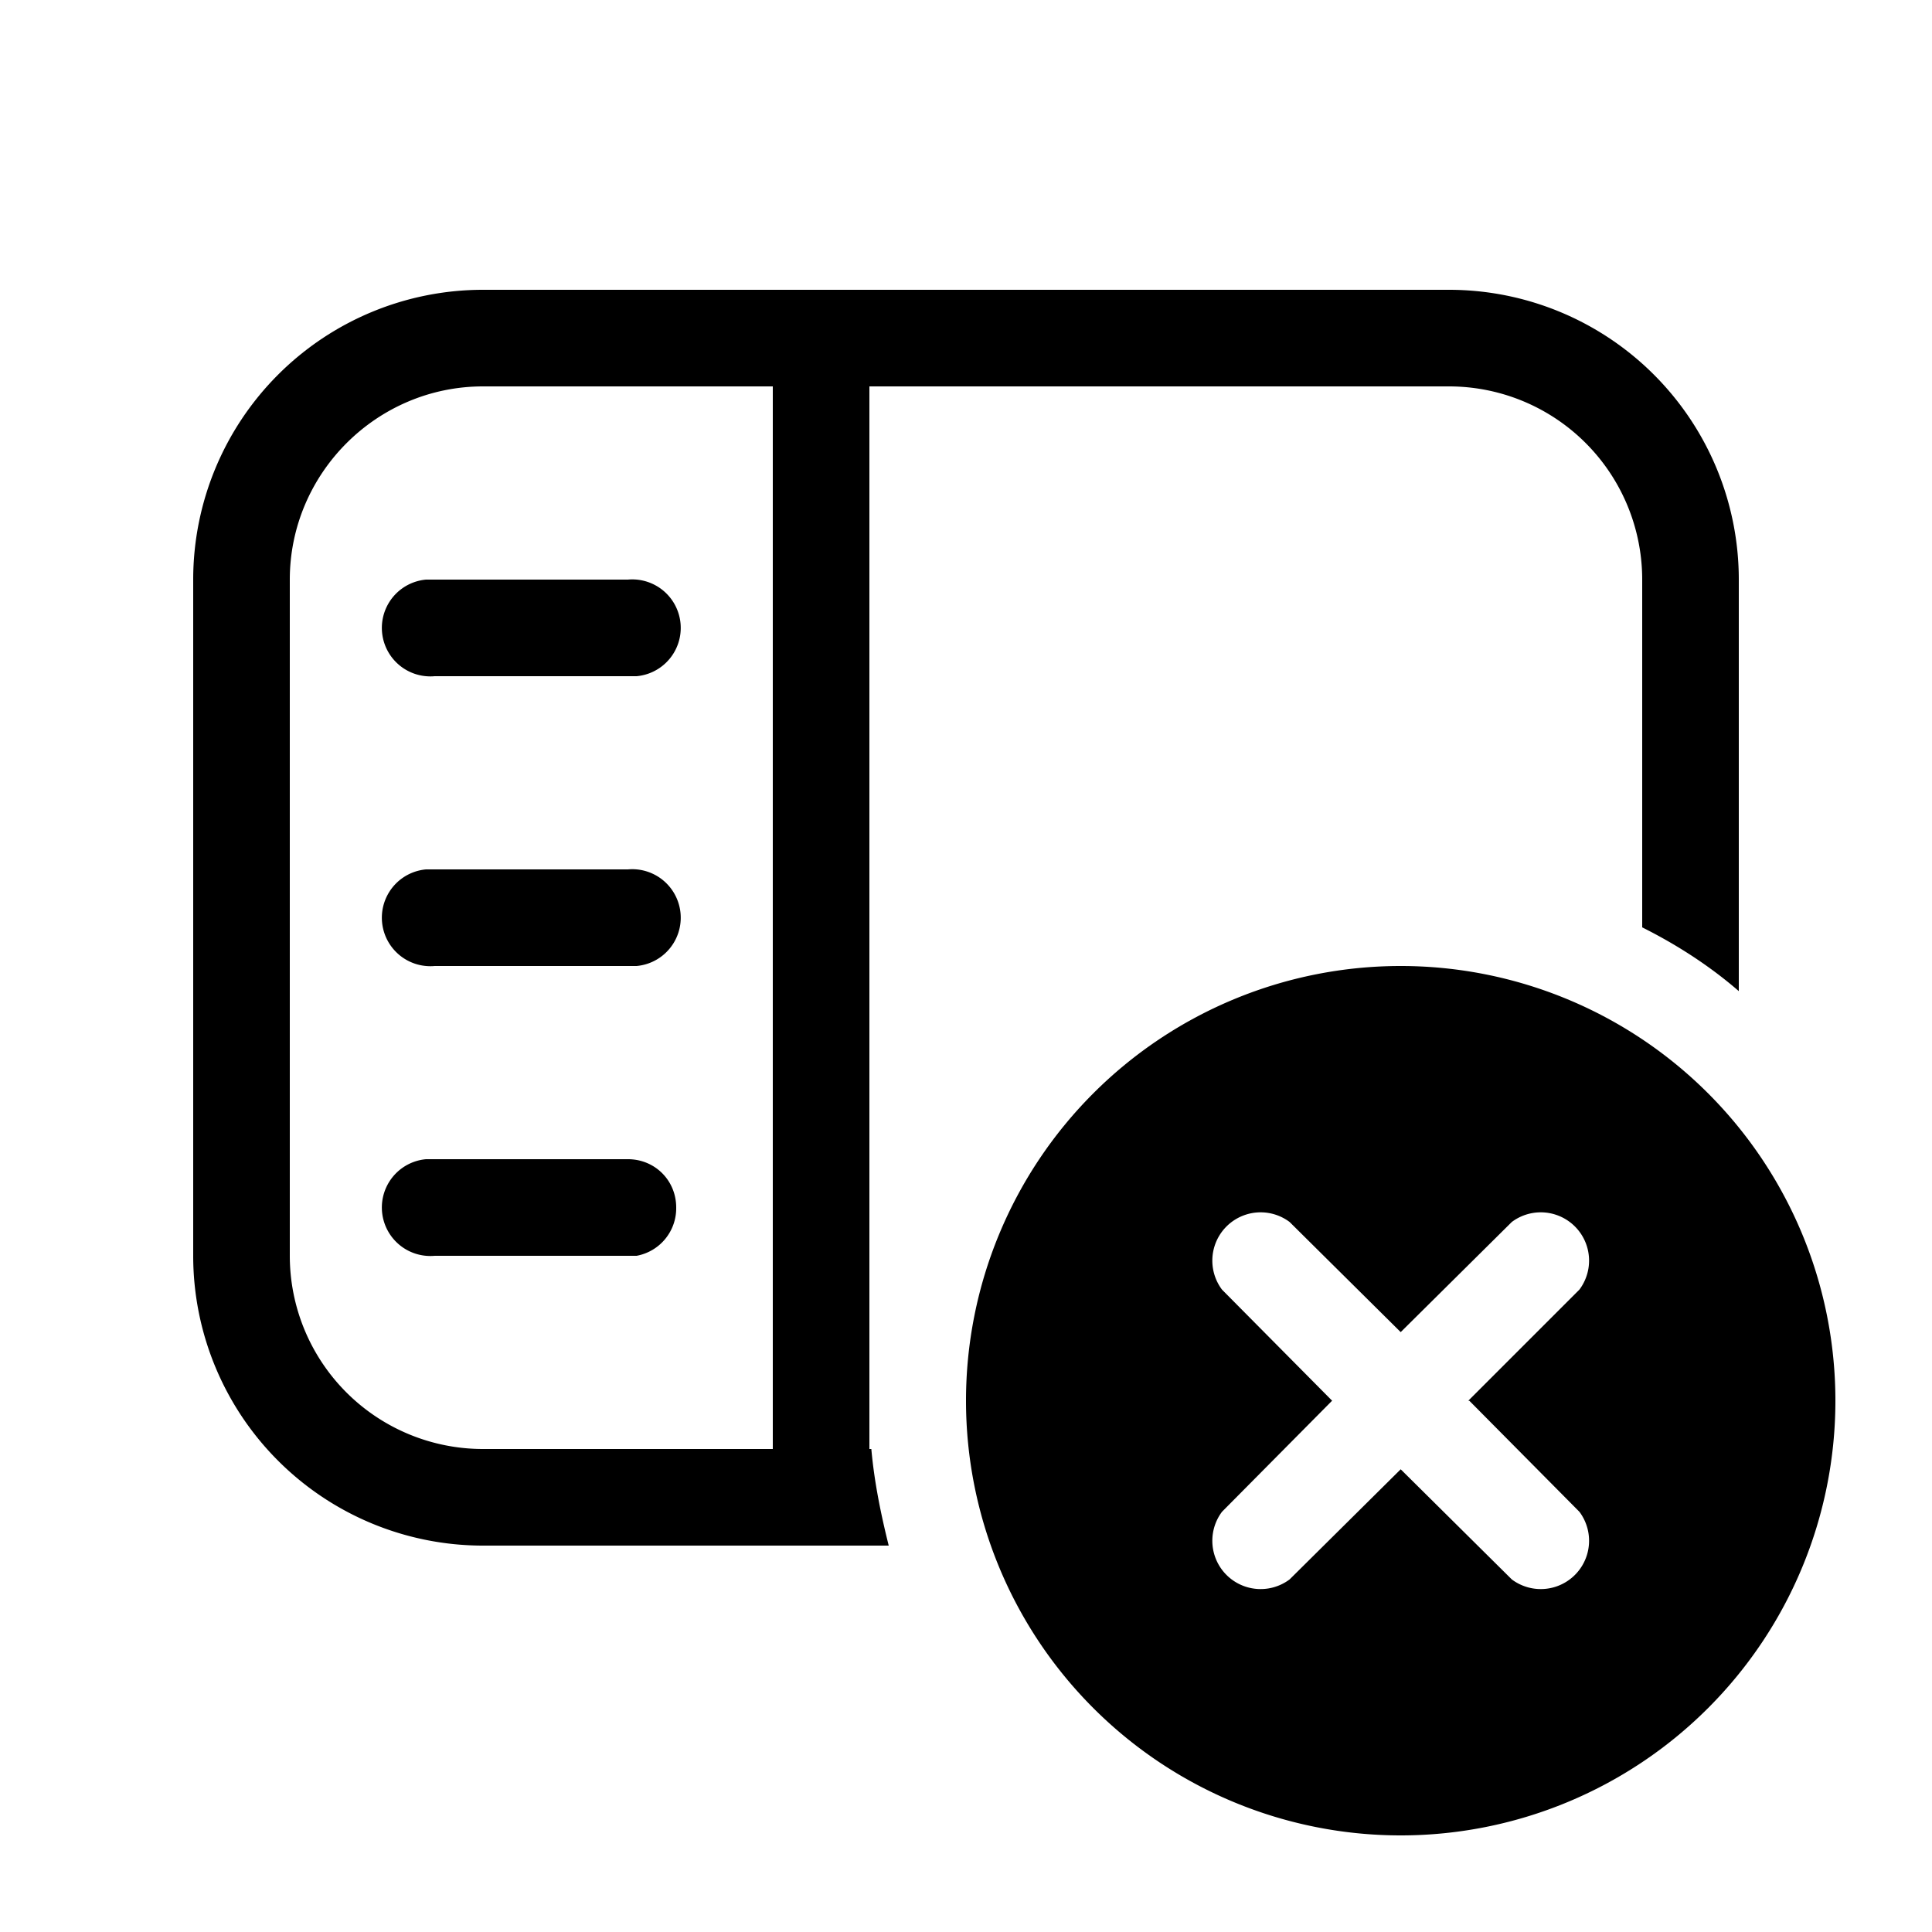 <svg width="20" height="20" viewBox="0 0 20 20" xmlns="http://www.w3.org/2000/svg"><path d="M6.59 7a.5.5 0 0 0-.09-1H4.41a.5.5 0 0 0 .09 1h2.09Zm0 3a.5.5 0 0 0-.09-1H4.41a.5.5 0 0 0 .09 1h2.09ZM7 12.5a.5.5 0 0 1-.41.5H4.5a.5.5 0 0 1-.09-1H6.5c.28 0 .5.22.5.5ZM5 3a3 3 0 0 0-3 3v7a3 3 0 0 0 3 3h4.2c-.08-.32-.15-.66-.18-1H9V4h6a2 2 0 0 1 2 2v3.6c.36.18.7.4 1 .66V6a3 3 0 0 0-3-3H5Zm0 1h3v11H5a2 2 0 0 1-2-2V6c0-1.1.9-2 2-2Zm14 10.5a4.5 4.5 0 1 1-9 0 4.5 4.5 0 0 1 9 0Zm-3.8 0 1.15-1.15a.5.5 0 0 0-.7-.7l-1.15 1.14-1.15-1.14a.5.5 0 0 0-.7.7l1.14 1.15-1.14 1.15a.5.5 0 0 0 .7.7l1.15-1.14 1.15 1.14a.5.5 0 0 0 .7-.7l-1.14-1.15Z"/></svg>